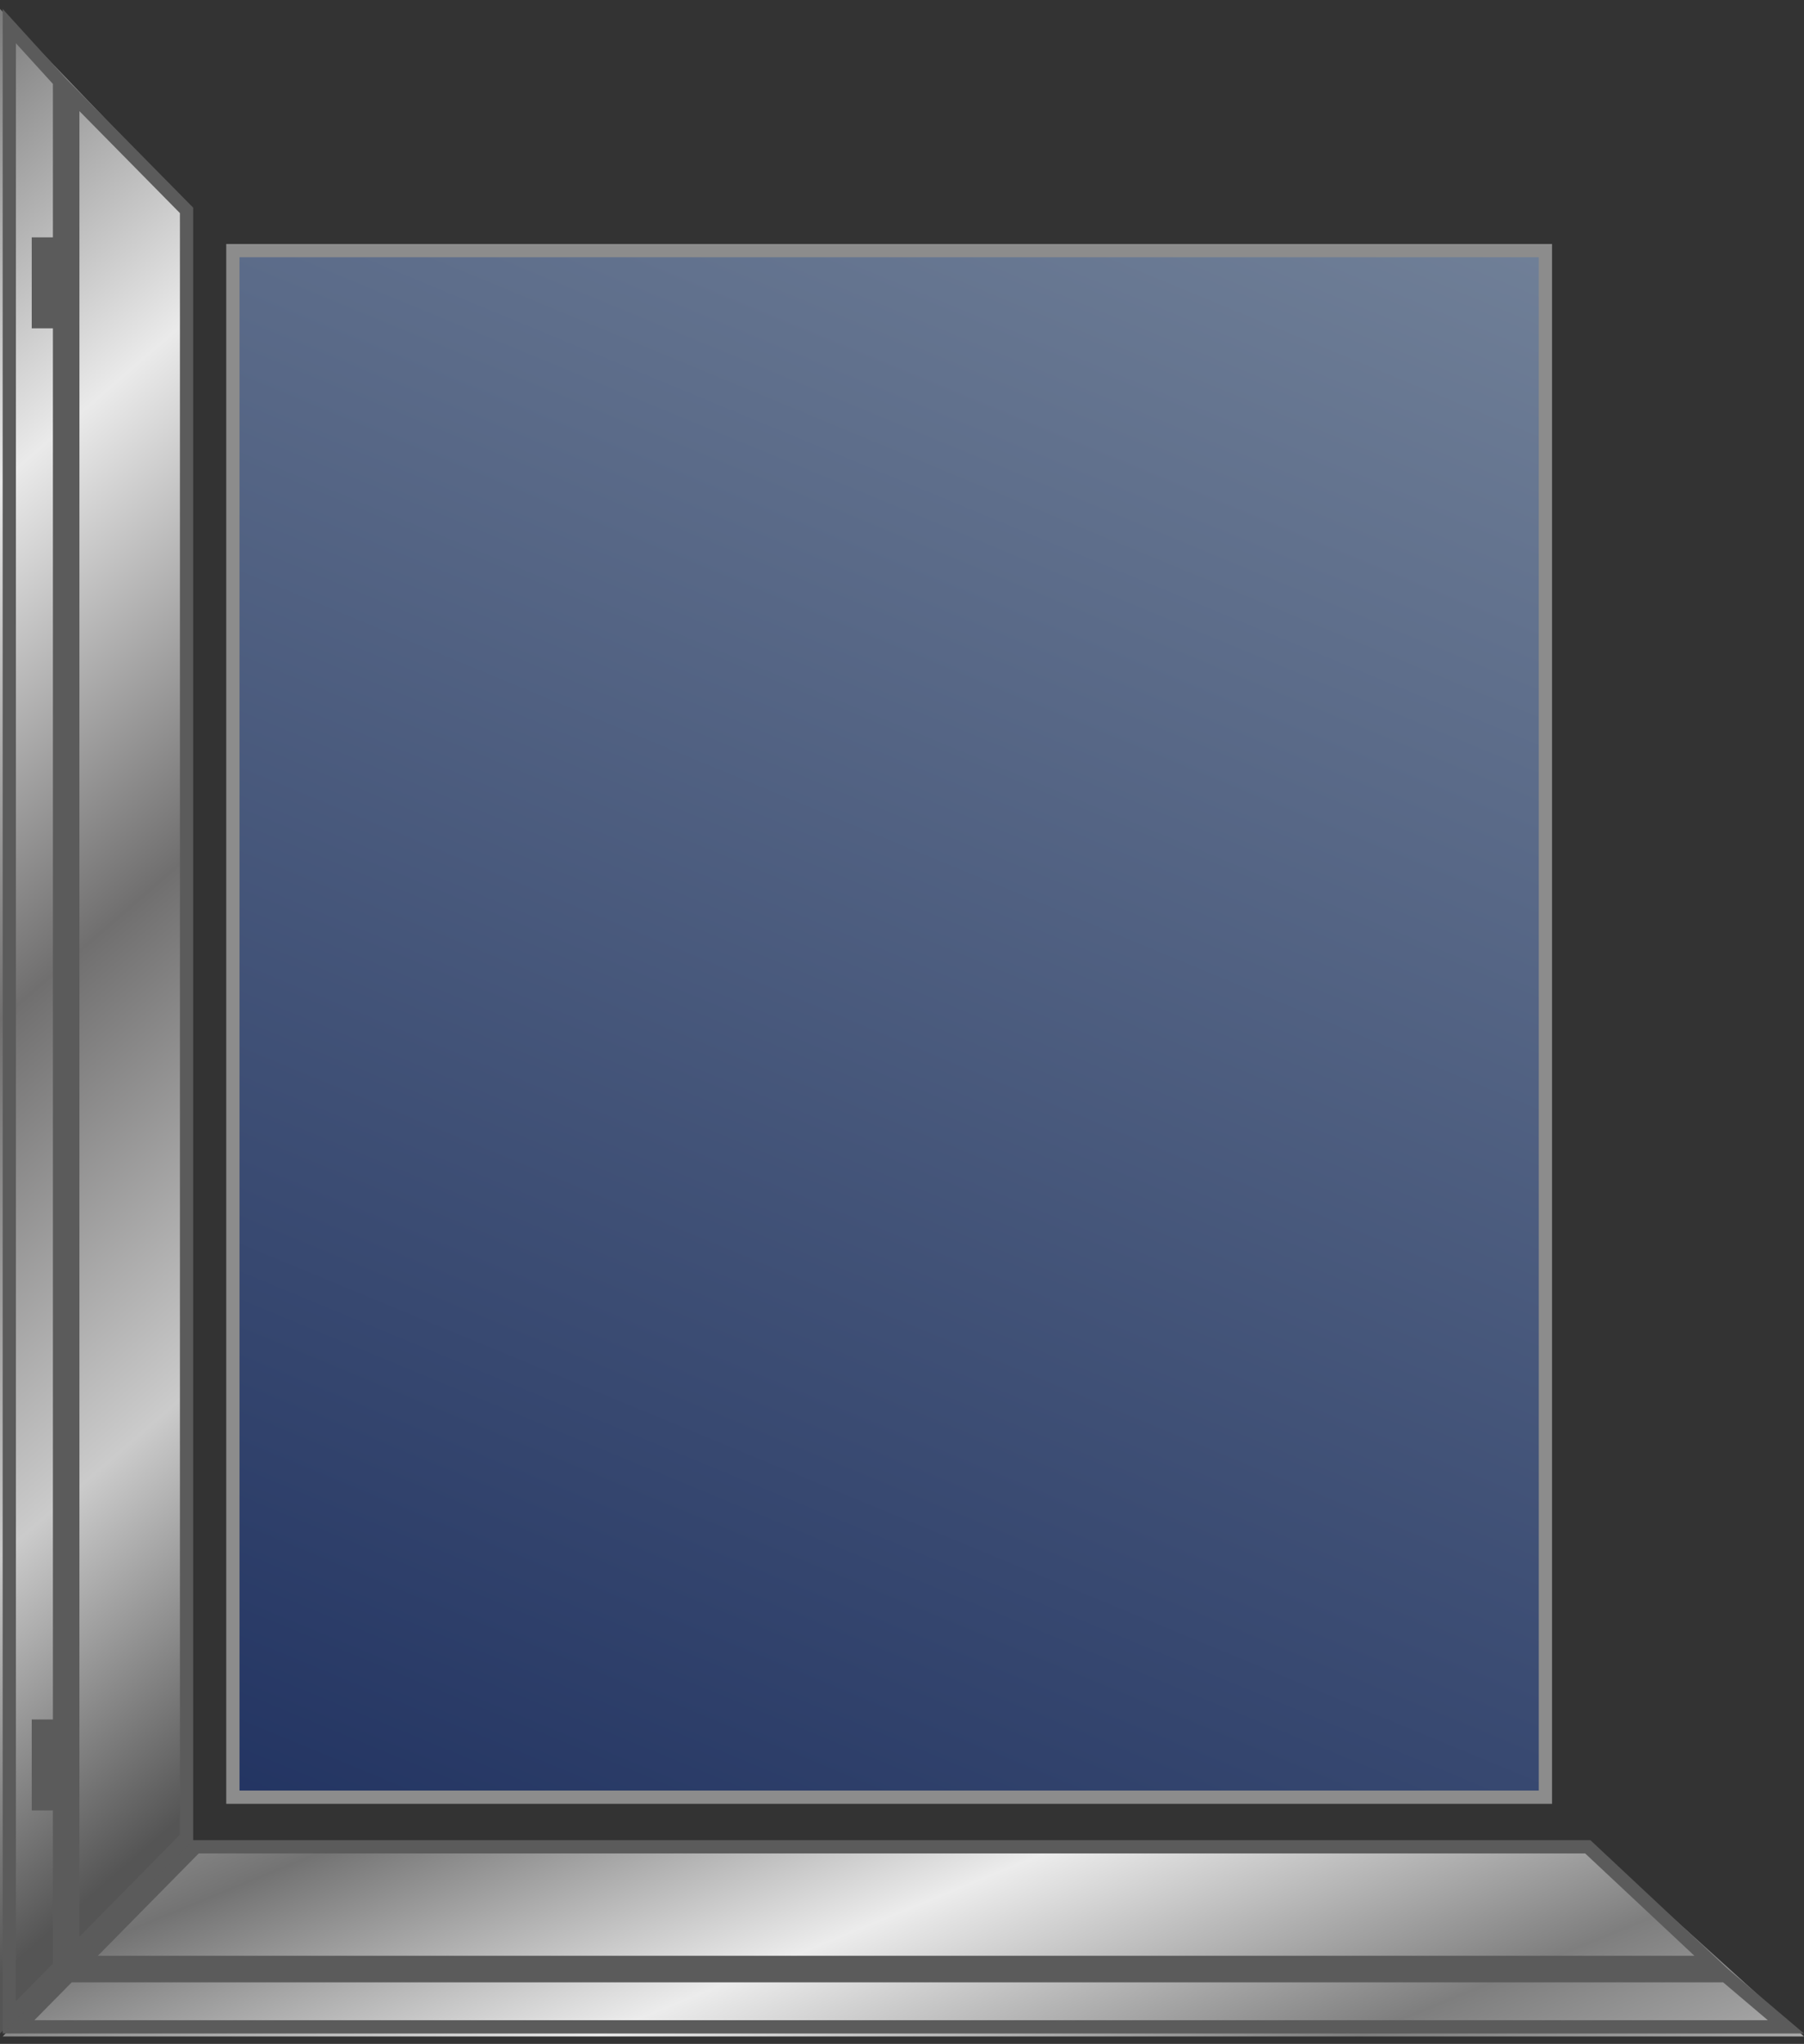 <svg width="136" height="154" viewBox="0 0 136 154" fill="none" xmlns="http://www.w3.org/2000/svg">
<rect x="0" y="0" width="136" height="154" fill="#333333" stroke="none"/>
<path d="M7.16077e-05 0.675L0 153.215L14.364 138.648L14.364 15.646L7.16077e-05 0.675Z" fill="url(#paint0_linear_23_7582)"/>
<path d="M0.2 153.438H136L119.896 138.872H14.563L0.2 153.438Z" fill="url(#paint1_linear_23_7582)"/>
<path d="M2.892 135.411V135.911H3.392H4.488V148.154L0.7 151.995L0.7 1.967L4.488 6.129V18.383H3.392H2.892V18.883V23.738V24.238H3.392H4.488L4.488 130.056H3.392H2.892V130.556V135.411ZM4.488 131.056V134.911H3.892V131.056H4.488ZM1.395 152.715L5.197 148.859H130.087L134.637 152.715H1.395ZM5.488 18.883V7.154L14.063 15.851L14.063 77.147L14.063 138.443L5.488 147.14V135.411V130.556L5.488 23.738V18.883ZM6.183 147.859L14.773 139.148H119.699L129.004 147.859H6.183ZM3.892 19.383H4.488V23.238H3.892V19.383Z" stroke="#5B5B5B"/>
<path d="M17.556 135.411H116.505V18.883H17.556L17.556 135.411Z" fill="url(#paint2_linear_23_7582)" stroke="#8C8C8C"/>
<defs>
<linearGradient id="paint0_linear_23_7582" x1="-102.749" y1="40.816" x2="-5.093" y2="153.251" gradientUnits="userSpaceOnUse">
<stop stop-color="#D9D9D9"/>
<stop offset="0.235" stop-color="#737373"/>
<stop offset="0.43" stop-color="#EAEAEA"/>
<stop offset="0.635" stop-color="#706F6F"/>
<stop offset="0.84" stop-color="#CBCBCB"/>
<stop offset="1" stop-color="#555555"/>
</linearGradient>
<linearGradient id="paint1_linear_23_7582" x1="90.367" y1="85.75" x2="130.308" y2="183.806" gradientUnits="userSpaceOnUse">
<stop stop-color="#D9D9D9"/>
<stop offset="0.235" stop-color="#737373"/>
<stop offset="0.43" stop-color="#ECECEC"/>
<stop offset="0.635" stop-color="#7E7E7E"/>
<stop offset="0.84" stop-color="#CBCBCB"/>
<stop offset="1" stop-color="#555555"/>
</linearGradient>
<linearGradient id="paint2_linear_23_7582" x1="119.082" y1="16.243" x2="61.594" y2="154.976" gradientUnits="userSpaceOnUse">
<stop stop-color="#B1D0FF" stop-opacity="0.5"/>
<stop offset="1" stop-color="#133692" stop-opacity="0.5"/>
</linearGradient>
</defs>
</svg>
